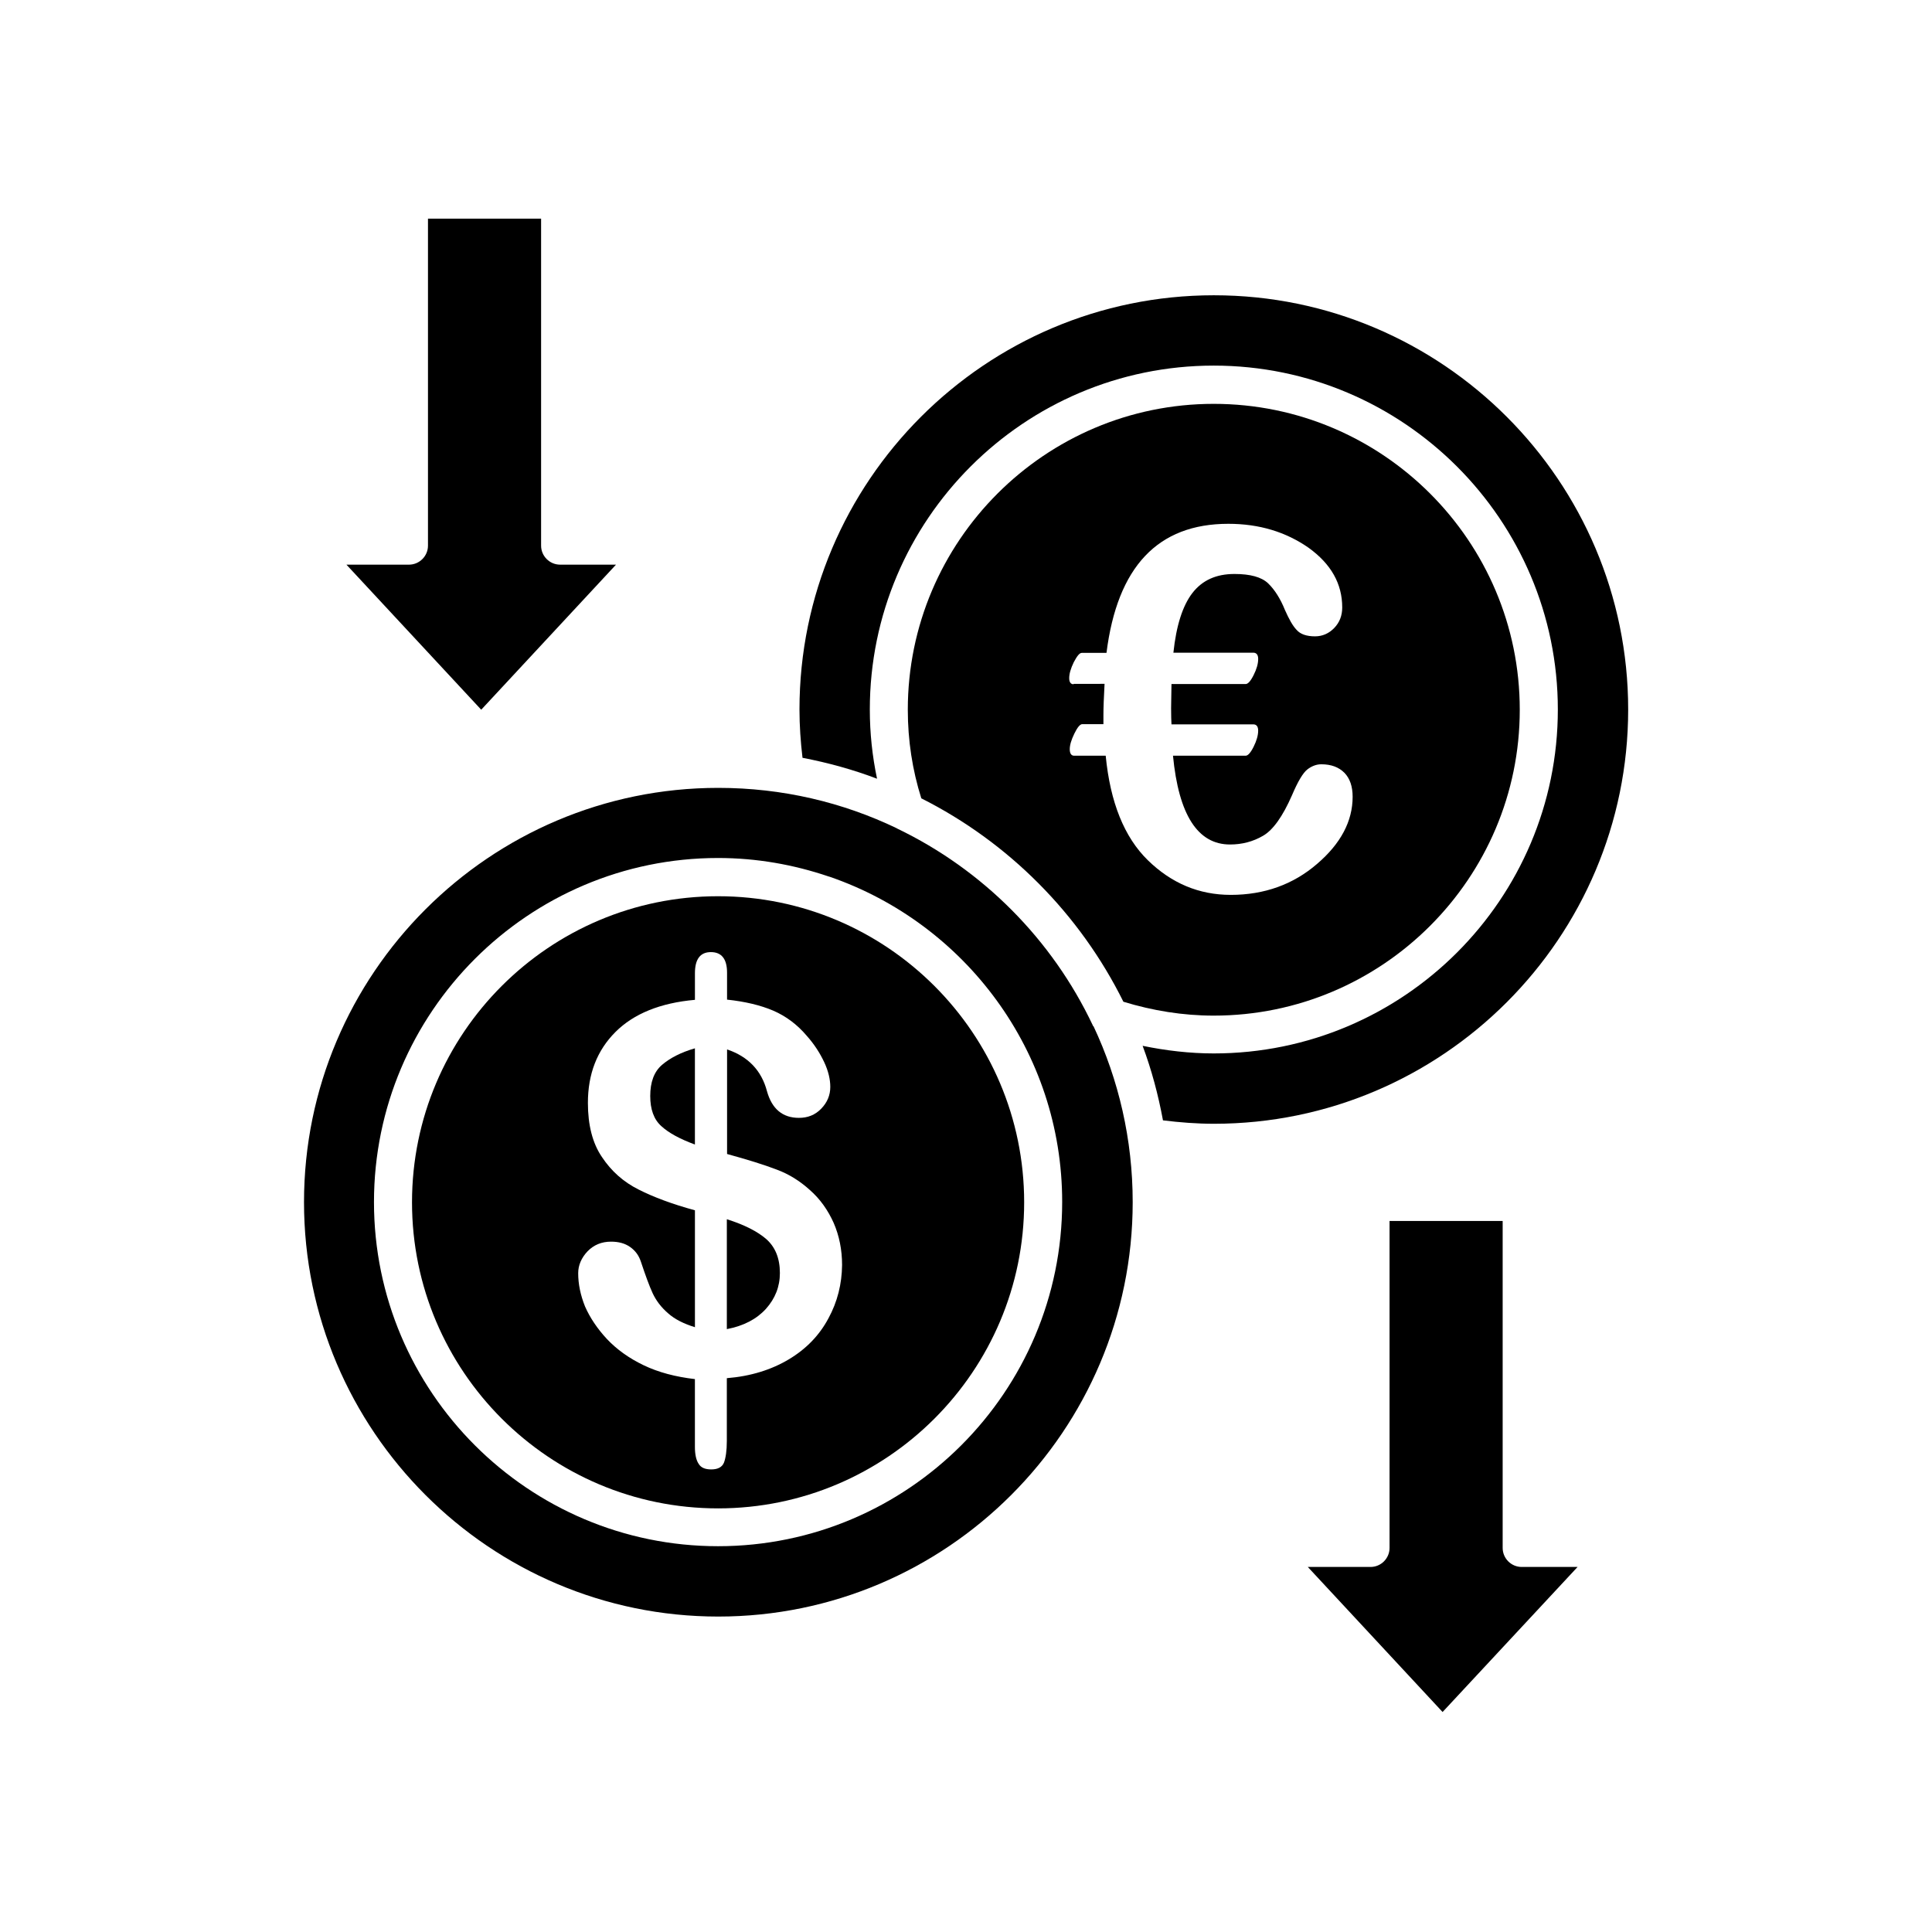 <?xml version="1.0" encoding="UTF-8"?>
<!-- Uploaded to: SVG Repo, www.svgrepo.com, Generator: SVG Repo Mixer Tools -->
<svg fill="#000000" width="800px" height="800px" version="1.1" viewBox="144 144 512 512" xmlns="http://www.w3.org/2000/svg">
 <g>
  <path d="m526.3 597.7-35.719-38.441h16.625c2.769 0 5.039-2.266 5.039-5.039v-86.656h29.977v86.656c0 2.769 2.266 5.039 5.039 5.039h14.812z"/>
  <path d="m252.38 293.64c2.769 0 5.039-2.266 5.039-5.039v-86.656h29.977v86.656c0 2.769 2.266 5.039 5.039 5.039h14.812l-35.719 38.441-35.719-38.441z"/>
  <path d="m334.3 381.51c-44.738 0-81.113 36.375-81.113 81.113 0 44.738 36.375 81.113 81.113 81.113s81.113-36.375 81.113-81.113c0-44.738-36.375-81.113-81.113-81.113zm29.223 111.9c-2.367 4.434-5.844 8.062-10.48 10.832s-10.125 4.484-16.426 4.988v16.625c0 2.621-0.301 4.535-0.754 5.742-0.504 1.211-1.613 1.812-3.375 1.812-1.613 0-2.719-0.453-3.324-1.461-0.656-0.957-1.008-2.469-1.008-4.535v-17.938c-5.188-0.605-9.723-1.812-13.602-3.68-3.879-1.863-7.106-4.18-9.723-6.953-2.57-2.769-4.484-5.644-5.793-8.613-1.211-3.023-1.812-5.945-1.812-8.816 0-2.117 0.855-4.082 2.469-5.793 1.664-1.715 3.727-2.57 6.246-2.57 2.016 0 3.68 0.453 5.039 1.41s2.316 2.215 2.871 3.93c1.211 3.629 2.215 6.398 3.125 8.363 0.906 1.914 2.215 3.68 4.082 5.289 1.812 1.613 4.18 2.769 7.106 3.68v-30.984c-5.945-1.613-10.934-3.477-14.914-5.492-4.031-2.016-7.254-4.887-9.723-8.613-2.519-3.68-3.727-8.516-3.727-14.359 0-7.656 2.418-13.906 7.305-18.793 4.836-4.836 11.891-7.707 21.059-8.516v-7.055c0-3.727 1.41-5.594 4.231-5.594 2.82 0 4.281 1.812 4.281 5.441v7.152c4.734 0.504 8.816 1.461 12.242 2.922 3.375 1.461 6.348 3.68 8.867 6.648 2.016 2.266 3.527 4.637 4.637 7.004 1.109 2.367 1.613 4.586 1.613 6.551 0 2.215-0.805 4.133-2.418 5.793-1.613 1.664-3.578 2.418-5.894 2.418-4.332 0-7.152-2.367-8.465-7.055-1.461-5.543-5.039-9.219-10.578-11.082v27.711c5.492 1.512 9.875 2.871 13.148 4.133 3.273 1.211 6.144 3.023 8.766 5.391 2.769 2.418 4.836 5.391 6.348 8.766 1.461 3.375 2.215 7.106 2.215 11.133-0.055 4.996-1.215 9.734-3.633 14.168z"/>
  <path d="m433.6 415.72c-10.781-22.773-29.172-41.262-51.844-52.145 0 0-0.051 0-0.051-0.051-14.359-6.902-30.379-10.73-47.359-10.73-60.559 0-109.78 49.273-109.78 109.78 0 60.559 49.273 109.83 109.78 109.83 60.559 0 109.83-49.273 109.83-109.83 0-16.625-3.727-32.445-10.379-46.602-0.148-0.055-0.199-0.156-0.199-0.254zm-99.301 138.04c-50.281 0-91.191-40.91-91.191-91.191s40.91-91.191 91.191-91.191c10.227 0 20.051 1.762 29.27 4.887 0.102 0.051 0.25 0.051 0.352 0.102 35.77 12.344 61.566 46.25 61.566 86.152 0.004 50.332-40.906 91.242-91.188 91.242z"/>
  <path d="m316.32 434.46c0 3.527 0.957 6.195 2.922 7.961 1.965 1.812 4.938 3.426 8.918 4.887v-25.492c-3.68 1.059-6.602 2.57-8.715 4.383-2.117 1.812-3.125 4.582-3.125 8.262z"/>
  <path d="m441.71 409.47c7.758 2.367 15.77 3.68 23.93 3.68 44.738 0 81.113-36.375 81.113-81.062 0-44.738-36.375-81.062-81.113-81.062-44.688 0-81.062 36.375-81.062 81.062 0 8.113 1.211 15.973 3.578 23.477 23.125 11.637 42.016 30.633 53.555 53.906zm-13.199-84.137c-0.754 0-1.16-0.555-1.16-1.613 0-1.16 0.402-2.57 1.211-4.231 0.855-1.613 1.512-2.469 2.117-2.469h6.551c2.871-22.824 13.602-34.207 32.293-34.207 8.211 0 15.266 2.168 21.262 6.348 5.945 4.281 8.918 9.523 8.918 15.82 0 2.168-0.707 3.981-2.117 5.441s-3.125 2.215-5.09 2.215c-2.215 0-3.879-0.555-4.887-1.715-1.059-1.109-2.016-2.871-3.074-5.238-1.258-3.125-2.769-5.441-4.484-7.106-1.762-1.664-4.734-2.469-8.918-2.469-4.836 0-8.516 1.664-11.133 5.039-2.57 3.324-4.281 8.613-5.039 15.82h21.16c0.855 0 1.309 0.555 1.309 1.664 0 1.258-0.402 2.672-1.211 4.281-0.805 1.613-1.512 2.367-2.117 2.367h-19.648l-0.102 6.398c0 2.016 0.051 3.375 0.102 4.281h21.664c0.855 0 1.309 0.555 1.309 1.664 0 1.211-0.402 2.672-1.211 4.281-0.805 1.613-1.512 2.367-2.117 2.367h-19.246c1.512 15.668 6.551 23.527 15.113 23.527 3.176 0 6.098-0.754 8.766-2.316 2.621-1.512 5.188-5.09 7.656-10.73 1.562-3.68 2.922-5.945 4.082-6.852 1.109-0.855 2.367-1.359 3.68-1.359 2.621 0 4.637 0.754 6.144 2.266 1.461 1.512 2.168 3.629 2.168 6.348 0 6.449-3.125 12.395-9.422 17.785-6.297 5.441-13.957 8.211-22.871 8.211-8.414 0-15.719-3.074-21.965-9.168-6.246-6.098-9.977-15.316-11.184-27.711h-8.363c-0.754 0-1.16-0.605-1.16-1.715s0.402-2.469 1.211-4.133c0.805-1.664 1.512-2.519 2.117-2.519h5.594v-2.367c0-1.914 0.102-4.684 0.301-8.312l-8.207 0.008z"/>
  <path d="m465.7 222.25c-60.559 0-109.83 49.273-109.83 109.78 0 4.281 0.301 8.566 0.805 12.797 6.801 1.309 13.402 3.125 19.75 5.543-1.258-5.996-1.914-12.09-1.914-18.34 0-50.281 40.91-91.141 91.141-91.141 50.281 0 91.191 40.91 91.191 91.141 0 50.281-40.91 91.141-91.191 91.141-6.348 0-12.695-0.754-18.844-2.016 2.367 6.348 4.133 12.949 5.391 19.75 4.484 0.555 9.02 0.906 13.504 0.906 60.559 0 109.78-49.273 109.78-109.78 0-60.508-49.223-109.78-109.78-109.78z"/>
  <path d="m336.62 467.11v29.121c4.484-0.855 7.91-2.672 10.379-5.391 2.418-2.719 3.68-5.844 3.68-9.473 0-3.879-1.211-6.852-3.578-8.969-2.371-2.062-5.848-3.828-10.48-5.289z"/>
 </g>
</svg>